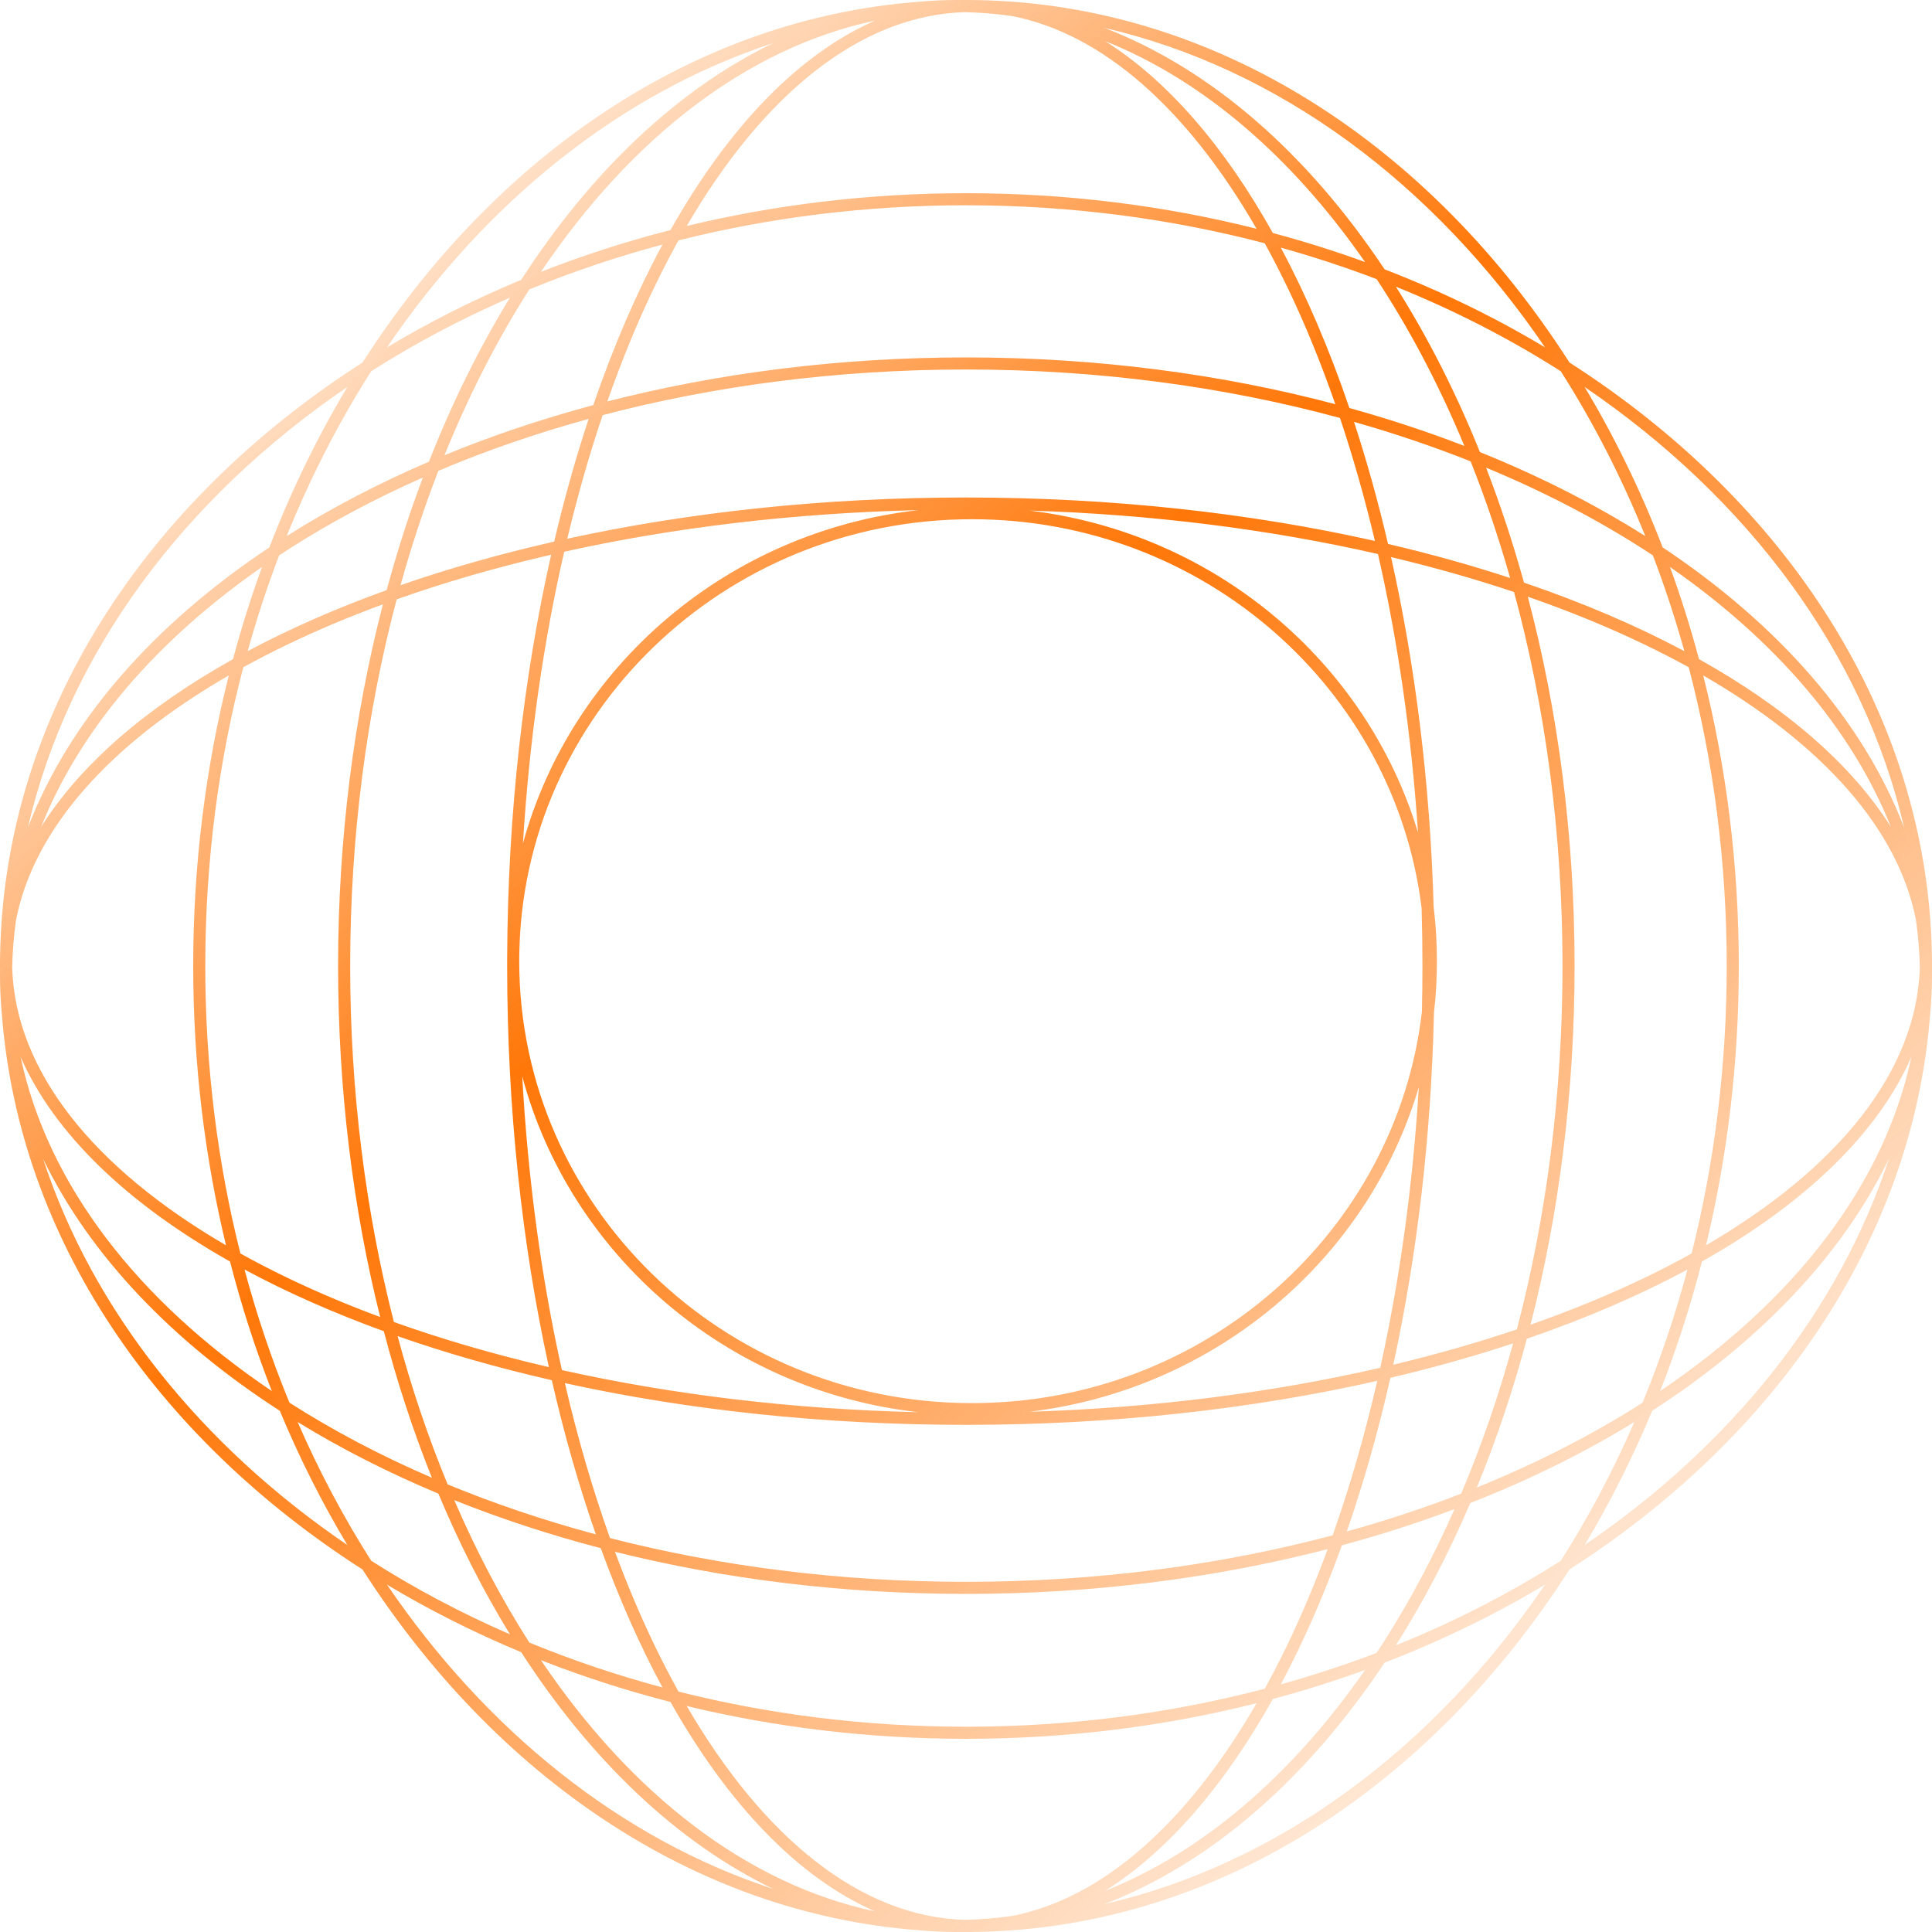 <?xml version="1.0" encoding="UTF-8"?>
<svg xmlns="http://www.w3.org/2000/svg" width="80" height="80" viewBox="0 0 80 80" fill="none">
  <path fill-rule="evenodd" clip-rule="evenodd" d="M40.5 79.995C50.407 79.805 59.221 73.989 64.989 64.989C73.532 59.514 79.207 51.294 79.923 42C79.974 41.471 80 40.937 80 40.4L80 40.325C80 40.291 79.999 40.257 79.999 40.222L80 40.111L80 40L80 39.875L80 39.8C80 39.7 79.998 39.6 79.995 39.5C79.805 29.593 73.989 20.779 64.989 15.011C59.221 6.011 50.407 0.194 40.5 0.005C40.4 0.002 40.3 0 40.2 0L40.125 0L40 0C39.926 0 39.852 0 39.778 0.001C39.719 0 39.659 0 39.6 0C39.063 0 38.529 0.026 38 0.077C28.706 0.793 20.486 6.468 15.011 15.011C6.011 20.779 0.194 29.593 0.005 39.5C0.002 39.6 0 39.7 0 39.8L0 39.875L0 40C0 40.074 0 40.148 0.001 40.222C0 40.281 0 40.341 0 40.4C0 40.937 0.026 41.471 0.077 42C0.793 51.294 6.468 59.514 15.011 64.989C20.486 73.532 28.706 79.207 38 79.923C38.529 79.974 39.063 80 39.6 80L39.675 80C39.709 80 39.743 79.999 39.778 79.999L39.889 80L40 80L40.125 80L40.2 80C40.3 80 40.4 79.998 40.5 79.995ZM45.731 78.845C52.97 77.172 59.367 72.387 63.977 65.616C61.909 66.857 59.685 67.942 57.334 68.847C54.146 73.634 50.166 77.142 45.731 78.845ZM78.218 47.98C76.147 54.292 71.677 59.85 65.616 63.977C66.665 62.229 67.601 60.371 68.413 58.419C72.886 55.53 76.291 51.963 78.218 47.98ZM64.628 64.628C65.771 62.835 66.792 60.914 67.675 58.883C65.61 60.15 63.333 61.277 60.882 62.239C59.975 64.354 58.942 66.326 57.801 68.129C60.233 67.148 62.519 65.972 64.628 64.628ZM79.147 43.764C78.027 49.052 74.302 53.853 68.743 57.602C69.419 55.88 70 54.088 70.475 52.237C74.714 49.846 77.753 46.95 79.147 43.764ZM68.015 58.081C68.741 56.317 69.364 54.476 69.874 52.568C67.889 53.638 65.658 54.6 63.225 55.434C62.647 57.589 61.953 59.648 61.153 61.593C63.644 60.585 65.946 59.405 68.015 58.081ZM79.496 40.055C79.373 44.33 76.152 48.355 70.642 51.565C71.525 47.904 72 44.021 72 40C72 35.807 71.484 31.766 70.527 27.968C75.475 30.825 78.603 34.333 79.335 38.093C79.428 38.741 79.482 39.395 79.496 40.055ZM71.5 40C71.5 35.673 70.947 31.516 69.926 27.629C69.331 27.302 68.711 26.983 68.068 26.674C66.581 25.96 64.974 25.302 63.263 24.708C64.511 29.419 65.2 34.584 65.2 40C65.2 45.248 64.553 50.26 63.377 54.852C65.045 54.268 66.614 53.624 68.068 52.926C68.755 52.596 69.414 52.255 70.046 51.904C70.99 48.152 71.5 44.154 71.5 40ZM78.296 34.238C76.667 31.65 73.931 29.293 70.352 27.294C70.003 25.99 69.601 24.717 69.151 23.477C73.502 26.502 76.68 30.184 78.296 34.238ZM69.746 26.963C69.367 25.605 68.932 24.282 68.442 22.997C68.301 22.904 68.158 22.811 68.015 22.719C66.051 21.462 63.879 20.336 61.535 19.364C62.123 20.887 62.648 22.477 63.105 24.125C65.533 24.951 67.76 25.904 69.746 26.963ZM78.845 34.269C77.142 29.834 73.634 25.854 68.847 22.666C67.942 20.315 66.857 18.091 65.616 16.023C72.387 20.633 77.172 27.03 78.845 34.269ZM68.129 22.199C67.148 19.767 65.972 17.481 64.628 15.372C62.519 14.028 60.233 12.852 57.801 11.871C59.113 13.944 60.282 16.24 61.281 18.72C63.76 19.719 66.056 20.887 68.129 22.199ZM45.731 1.155C52.97 2.828 59.367 7.613 63.977 14.384C61.909 13.143 59.685 12.059 57.334 11.153C54.146 6.366 50.166 2.858 45.731 1.155ZM45.762 1.704C49.816 3.32 53.498 6.498 56.523 10.849C55.283 10.399 54.01 9.997 52.706 9.648C50.707 6.069 48.35 3.333 45.762 1.704ZM53.037 10.254C54.395 10.633 55.718 11.068 57.003 11.558C57.096 11.699 57.189 11.842 57.281 11.985C58.538 13.949 59.664 16.121 60.636 18.465C59.113 17.877 57.523 17.352 55.875 16.895C55.049 14.467 54.096 12.24 53.037 10.254ZM56.066 17.468C57.741 17.944 59.354 18.491 60.896 19.104C61.509 20.646 62.056 22.259 62.532 23.934C60.926 23.407 59.237 22.936 57.476 22.524C57.064 20.763 56.593 19.074 56.066 17.468ZM57.6 23.067C59.378 23.49 61.08 23.974 62.693 24.514C63.984 29.266 64.7 34.499 64.7 40C64.7 45.331 64.027 50.412 62.81 55.047C61.191 55.593 59.481 56.083 57.693 56.51C58.669 52.03 59.26 47.108 59.378 41.928C59.459 41.229 59.5 40.519 59.5 39.8C59.5 39.042 59.454 38.295 59.365 37.561C59.216 32.406 58.599 27.514 57.6 23.067ZM58.717 34.476C58.445 30.397 57.876 26.52 57.059 22.941C52.64 21.932 47.764 21.301 42.617 21.141C50.299 22.061 56.582 27.4 58.717 34.476ZM58.866 37.6C57.753 28.539 49.852 21.5 40.25 21.5C29.943 21.5 21.596 29.611 21.501 39.627C21.5 39.706 21.5 39.785 21.5 39.863C21.535 49.93 29.905 58.1 40.25 58.1C49.89 58.1 57.816 51.005 58.879 41.892C58.893 41.265 58.9 40.634 58.9 40C58.9 39.194 58.889 38.394 58.866 37.6ZM58.75 45.015C56.646 52.145 50.338 57.535 42.617 58.459C47.801 58.298 52.71 57.659 57.154 56.637C57.953 53.027 58.502 49.12 58.75 45.015ZM38.037 58.477C32.775 58.354 27.788 57.741 23.268 56.732C22.427 52.965 21.861 48.873 21.625 44.568C23.605 51.967 30.085 57.588 38.037 58.477ZM21 39.864C21 39.909 21 39.955 21 40C21 45.926 21.619 51.551 22.728 56.61C20.459 56.083 18.311 55.456 16.311 54.742C15.144 50.189 14.5 45.215 14.5 40C14.5 34.616 15.186 29.489 16.426 24.817C18.421 24.11 20.561 23.49 22.822 22.969C21.678 28.029 21.027 33.671 21.001 39.623C21 39.682 21 39.741 21 39.8C21 39.821 21 39.843 21 39.864ZM21.654 34.923C21.916 30.644 22.504 26.581 23.363 22.846C27.858 21.851 32.812 21.245 38.037 21.123C30.124 22.007 23.669 27.578 21.654 34.923ZM57.573 57.053C59.344 56.636 61.042 56.159 62.655 55.626C62.055 57.81 61.334 59.891 60.504 61.849C58.99 62.436 57.408 62.96 55.768 63.415C56.459 61.425 57.065 59.296 57.573 57.053ZM55.565 63.989C57.176 63.554 58.733 63.052 60.227 62.49C59.352 64.472 58.365 66.321 57.281 68.015C57.189 68.158 57.096 68.301 57.003 68.442C55.718 68.932 54.395 69.367 53.037 69.746C53.966 68.004 54.813 66.076 55.565 63.989ZM52.706 70.352C54.01 70.003 55.283 69.601 56.523 69.151C53.498 73.502 49.816 76.68 45.762 78.296C48.35 76.667 50.707 73.931 52.706 70.352ZM53.326 68.068C53.017 68.711 52.698 69.331 52.371 69.926C48.484 70.947 44.327 71.5 40 71.5C35.846 71.5 31.848 70.99 28.096 70.046C27.745 69.414 27.404 68.755 27.074 68.068C26.5 66.872 25.963 65.6 25.465 64.257C29.97 65.382 34.873 66 40 66C45.295 66 50.351 65.341 54.976 64.145C54.467 65.529 53.916 66.839 53.326 68.068ZM40 72C35.979 72 32.096 71.525 28.435 70.642C31.645 76.152 35.67 79.373 39.945 79.496C40.605 79.482 41.259 79.428 41.907 79.335C45.667 78.603 49.175 75.475 52.032 70.527C48.234 71.484 44.193 72 40 72ZM24.877 64.107C25.637 66.199 26.493 68.131 27.432 69.874C25.524 69.364 23.683 68.741 21.919 68.015C20.767 66.215 19.725 64.24 18.81 62.117C20.729 62.885 22.758 63.553 24.877 64.107ZM27.763 70.475C25.912 70 24.12 69.419 22.398 68.743C26.147 74.302 30.948 78.027 36.236 79.147C33.05 77.753 30.154 74.714 27.763 70.475ZM18.152 61.848C19.024 63.933 20.018 65.884 21.117 67.675C19.086 66.792 17.165 65.771 15.372 64.628C14.229 62.835 13.208 60.914 12.325 58.883C14.116 59.982 16.067 60.976 18.152 61.848ZM21.581 68.413C19.629 67.601 17.771 66.665 16.023 65.616C20.149 71.677 25.708 76.147 32.02 78.218C28.037 76.291 24.47 72.886 21.581 68.413ZM11.587 58.419C12.399 60.371 13.335 62.229 14.384 63.977C8.323 59.85 3.853 54.292 1.782 47.98C3.709 51.963 7.114 55.53 11.587 58.419ZM11.985 58.081C11.259 56.317 10.636 54.476 10.126 52.568C11.869 53.507 13.801 54.363 15.893 55.123C16.447 57.242 17.115 59.271 17.883 61.19C15.761 60.275 13.785 59.233 11.985 58.081ZM11.257 57.602C10.581 55.88 10 54.088 9.525 52.237C5.286 49.846 2.247 46.95 0.853 43.764C1.973 49.052 5.698 53.853 11.257 57.602ZM11.932 52.926C11.245 52.596 10.586 52.255 9.954 51.904C9.01 48.152 8.5 44.154 8.5 40C8.5 35.673 9.053 31.516 10.074 27.629C10.669 27.302 11.289 26.983 11.932 26.674C13.161 26.084 14.471 25.533 15.855 25.024C14.659 29.649 14 34.705 14 40C14 45.127 14.617 50.03 15.742 54.535C14.4 54.037 13.128 53.5 11.932 52.926ZM8 40C8 35.807 8.516 31.766 9.473 27.968C4.525 30.825 1.397 34.333 0.665 38.093C0.572 38.741 0.518 39.395 0.504 40.055C0.627 44.33 3.848 48.355 9.358 51.565C8.475 47.904 8 44.021 8 40ZM16.011 24.435C13.924 25.186 11.996 26.034 10.254 26.963C10.633 25.605 11.068 24.282 11.558 22.997C11.699 22.904 11.842 22.811 11.985 22.719C13.679 21.635 15.528 20.648 17.51 19.773C16.948 21.267 16.446 22.824 16.011 24.435ZM9.648 27.294C9.997 25.99 10.399 24.717 10.849 23.477C6.498 26.502 3.32 30.184 1.704 34.238C3.333 31.65 6.069 29.293 9.648 27.294ZM17.761 19.118C15.646 20.025 13.674 21.058 11.871 22.199C12.852 19.767 14.028 17.481 15.372 15.372C17.165 14.229 19.086 13.208 21.116 12.325C19.85 14.39 18.723 16.667 17.761 19.118ZM11.153 22.666C12.059 20.315 13.143 18.091 14.384 16.023C7.613 20.633 2.828 27.03 1.155 34.269C2.858 29.834 6.366 25.854 11.153 22.666ZM21.581 11.587C19.629 12.399 17.771 13.335 16.023 14.384C20.149 8.323 25.708 3.853 32.02 1.782C28.037 3.709 24.47 7.114 21.581 11.587ZM21.919 11.985C23.683 11.259 25.524 10.636 27.432 10.126C26.362 12.111 25.4 14.342 24.566 16.775C22.411 17.353 20.352 18.047 18.407 18.847C19.415 16.356 20.595 14.054 21.919 11.985ZM22.398 11.257C24.12 10.581 25.912 10 27.763 9.525C30.154 5.286 33.05 2.247 36.236 0.853C30.948 1.973 26.147 5.698 22.398 11.257ZM27.074 11.932C27.404 11.245 27.745 10.586 28.096 9.954C31.848 9.01 35.846 8.5 40 8.5C44.327 8.5 48.484 9.053 52.371 10.074C52.698 10.669 53.017 11.289 53.326 11.932C54.04 13.419 54.698 15.026 55.292 16.737C50.581 15.489 45.416 14.8 40 14.8C34.752 14.8 29.74 15.447 25.148 16.623C25.732 14.954 26.376 13.386 27.074 11.932ZM40 8C44.193 8 48.234 8.516 52.032 9.473C49.175 4.525 45.667 1.397 41.907 0.665C41.259 0.572 40.605 0.518 39.945 0.504C35.67 0.627 31.645 3.848 28.435 9.358C32.096 8.475 35.979 8 40 8ZM40 15.3C45.501 15.3 50.734 16.016 55.486 17.307C56.026 18.92 56.51 20.622 56.933 22.4C51.791 21.245 46.052 20.6 40 20.6C34.113 20.6 28.523 21.21 23.49 22.307C23.917 20.519 24.407 18.809 24.953 17.19C29.588 15.973 34.669 15.3 40 15.3ZM40 59C46.091 59 51.864 58.346 57.031 57.178C56.51 59.438 55.89 61.579 55.183 63.574C50.511 64.814 45.384 65.5 40 65.5C34.785 65.5 29.811 64.856 25.258 63.689C24.544 61.689 23.917 59.541 23.39 57.272C28.449 58.382 34.074 59 40 59ZM22.849 57.151C23.363 59.403 23.975 61.539 24.674 63.536C22.523 62.959 20.471 62.264 18.535 61.465C17.736 59.529 17.041 57.477 16.464 55.326C18.461 56.025 20.597 56.637 22.849 57.151ZM22.947 22.427C20.704 22.935 18.576 23.541 16.585 24.232C17.04 22.592 17.564 21.01 18.151 19.496C20.109 18.666 22.19 17.945 24.374 17.345C23.841 18.958 23.364 20.656 22.947 22.427Z" fill="url(#paint0_linear_1517_552)"></path>
  <defs>
    <linearGradient id="paint0_linear_1517_552" x1="9" y1="11.5" x2="66" y2="79" gradientUnits="userSpaceOnUse">
      <stop stop-color="#FF7708" stop-opacity="0.1"></stop>
      <stop offset="0.377" stop-color="#FF7708"></stop>
      <stop offset="1" stop-color="#FF7708" stop-opacity="0"></stop>
    </linearGradient>
  </defs>
</svg>
